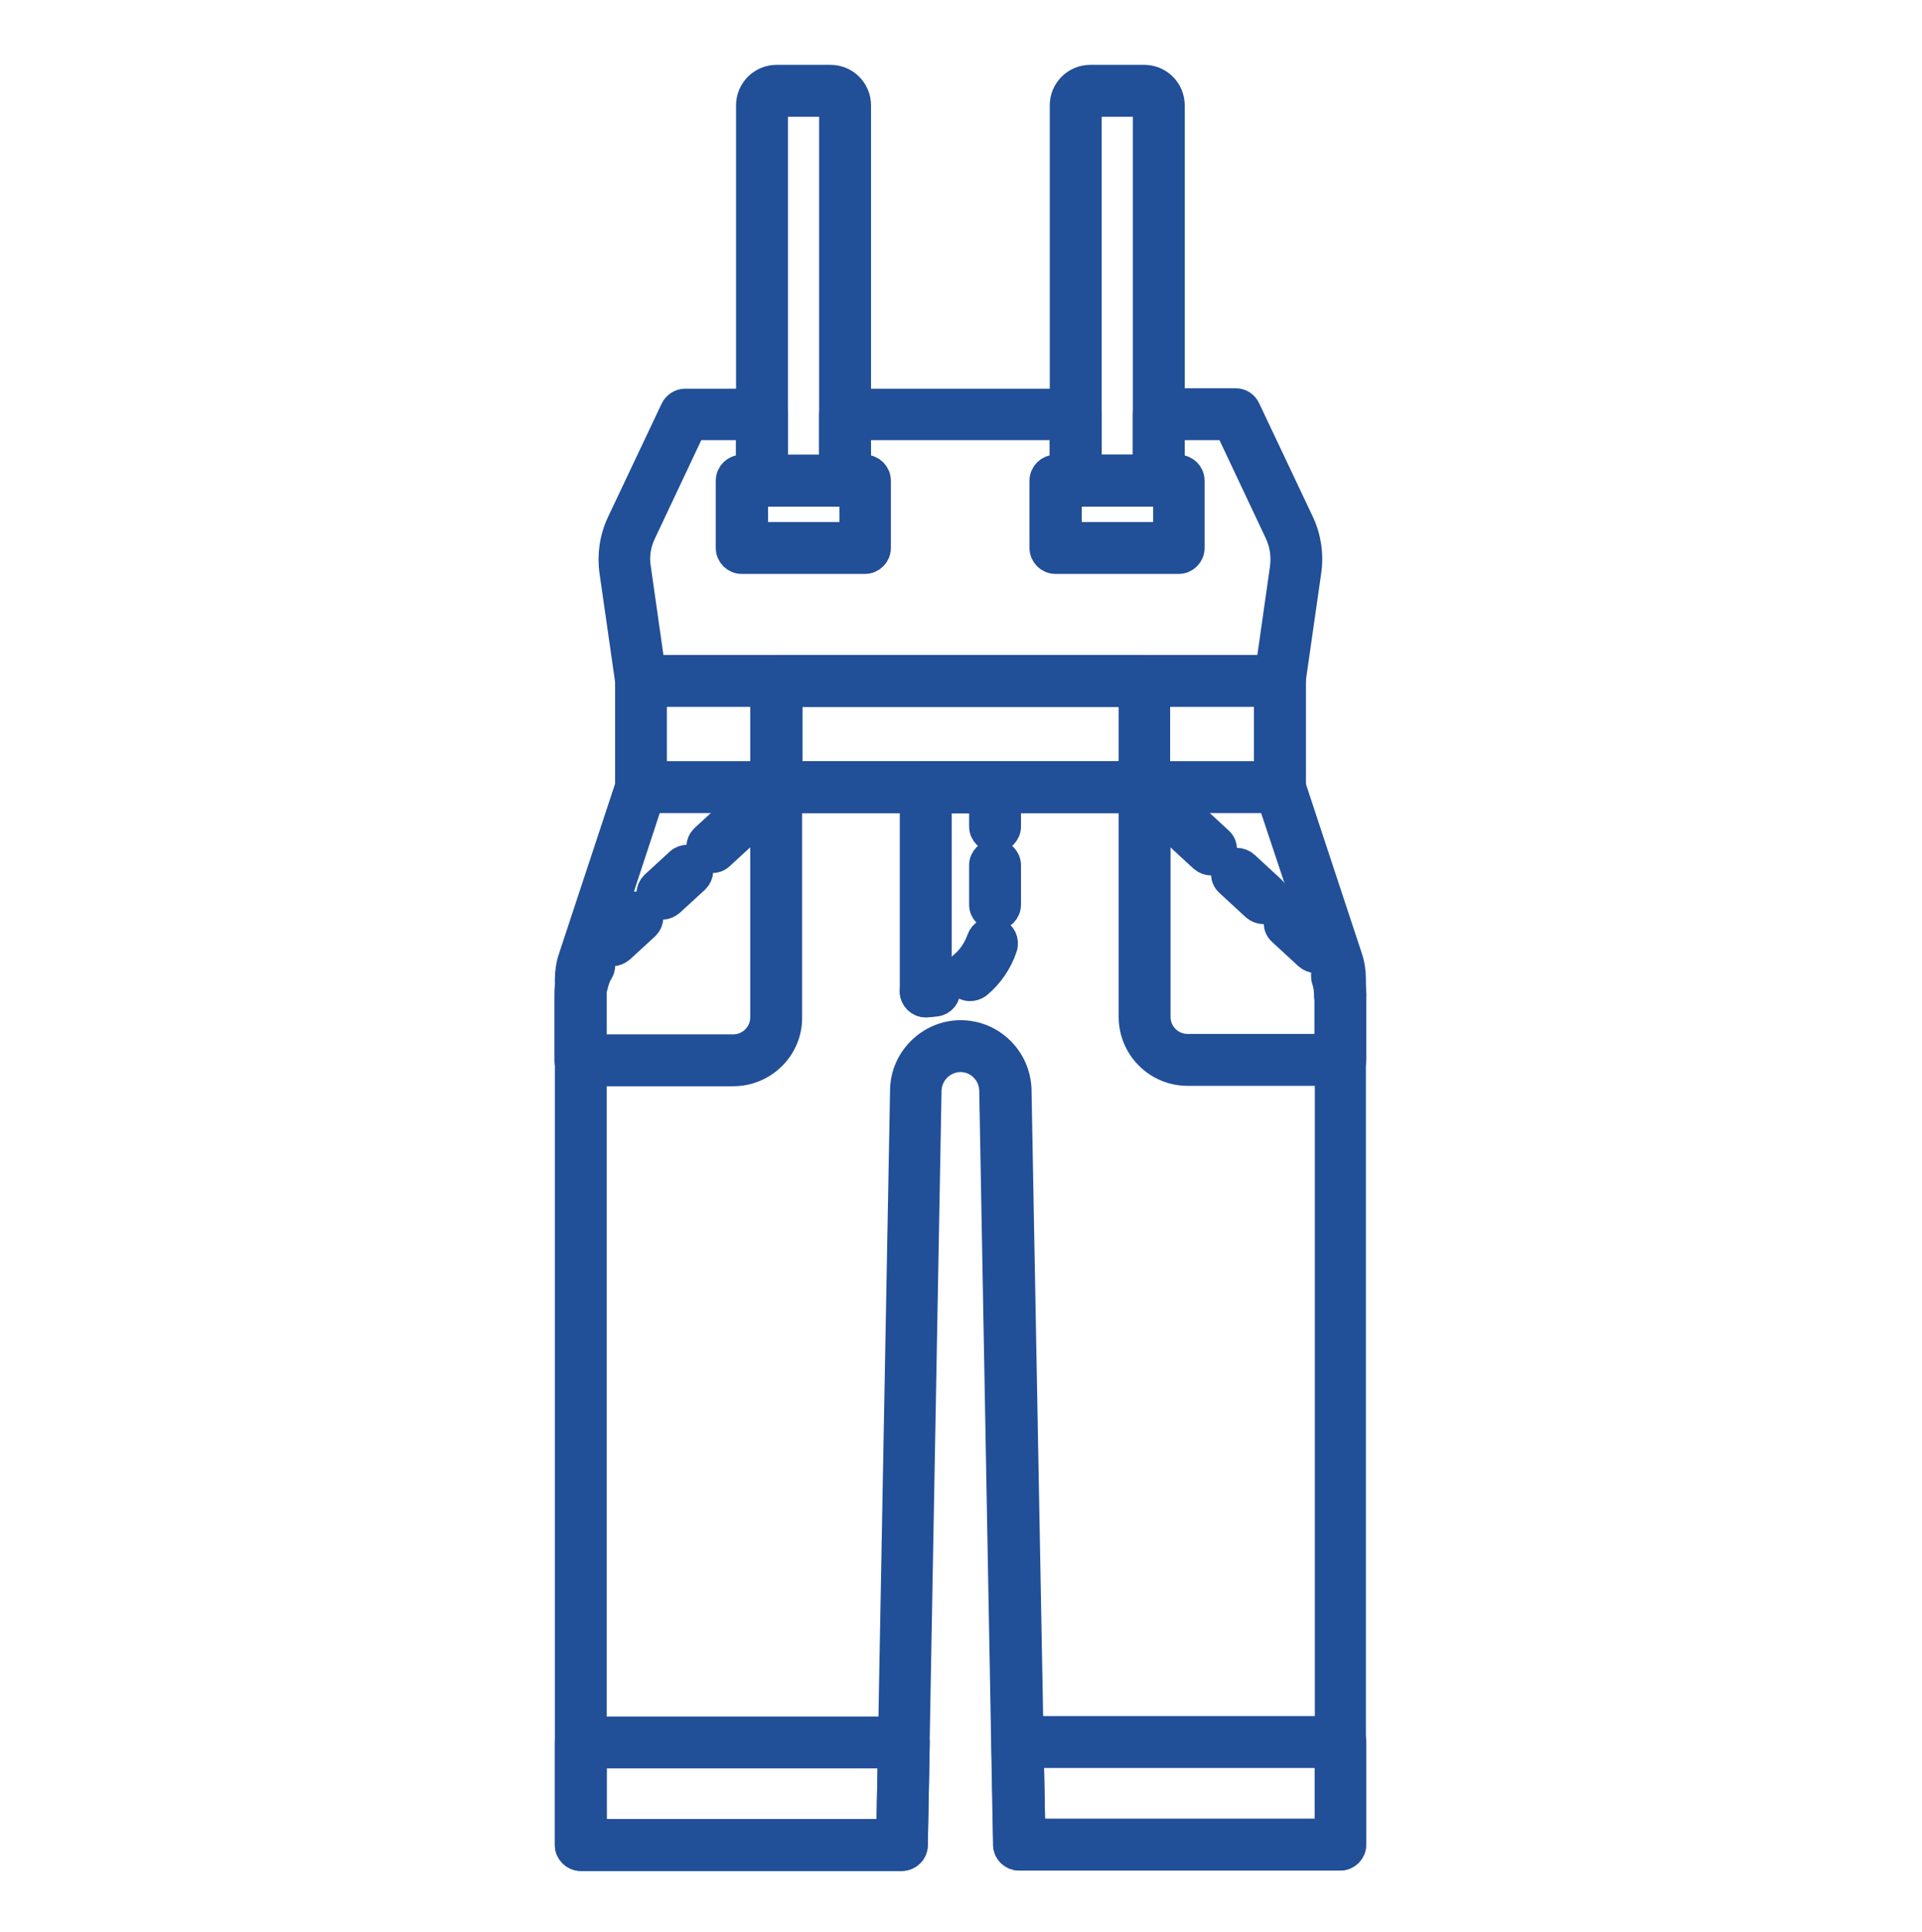 <?xml version="1.0" encoding="utf-8"?>
<!-- Generator: Adobe Illustrator 24.1.1, SVG Export Plug-In . SVG Version: 6.00 Build 0)  -->
<svg version="1.1" id="_x32_6" xmlns="http://www.w3.org/2000/svg" xmlns:xlink="http://www.w3.org/1999/xlink" x="0px" y="0px"
	 viewBox="0 0 474.2 476.6" style="enable-background:new 0 0 474.2 476.6;" xml:space="preserve">
<style type="text/css">
	.st0{fill:#214F98;stroke:#214F98;stroke-width:7;stroke-miterlimit:10;}
</style>
<g>
	<path class="st0" d="M213.4,138.1h-30.4c-1.6,0-2.9-1.3-2.9-2.9v-16.6c0-1.6,1.3-2.9,2.9-2.9h30.4c1.6,0,2.9,1.3,2.9,2.9v16.6
		C216.3,136.8,215,138.1,213.4,138.1z M186,132.3h24.6v-10.8H186V132.3z"/>
	<path class="st0" d="M188,200.4c-0.8,0-1.5-0.3-2.1-0.9c-1.1-1.2-1-3,0.1-4.1l3.5-3.3c1.2-1.1,3-1,4.1,0.1c1.1,1.2,1,3-0.1,4.1
		l-3.5,3.3C189.5,200.2,188.7,200.4,188,200.4z"/>
	<path class="st0" d="M151.1,234.9c-0.8,0-1.5-0.3-2.1-0.9c-1.1-1.2-1-3,0.1-4.1l6.2-5.7c1.2-1.1,3-1,4.1,0.1c1.1,1.2,1,3-0.1,4.1
		l-6.2,5.7C152.5,234.6,151.8,234.9,151.1,234.9z M163.4,223.4c-0.8,0-1.5-0.3-2.1-0.9c-1.1-1.2-1-3,0.1-4.1l6.2-5.7
		c1.2-1.1,3-1,4.1,0.1c1.1,1.2,1,3-0.1,4.1l-6.2,5.7C164.8,223.1,164.1,223.4,163.4,223.4z M175.7,211.9c-0.8,0-1.5-0.3-2.1-0.9
		c-1.1-1.2-1-3,0.1-4.1l6.2-5.7c1.2-1.1,3-1,4.1,0.1c1.1,1.2,1,3-0.1,4.1l-6.2,5.7C177.1,211.7,176.4,211.9,175.7,211.9z"/>
	<path class="st0" d="M143.6,245.5c-0.2,0-0.4,0-0.6-0.1c-1.6-0.3-2.6-1.9-2.2-3.4c0.4-1.9,1.1-3.7,2.1-5.4c0.8-1.4,2.6-1.8,4-1
		c1.4,0.8,1.8,2.6,1,4c-0.7,1.1-1.1,2.3-1.4,3.6C146.1,244.5,144.9,245.5,143.6,245.5z"/>
	<path class="st0" d="M180.9,264.5h-37.7c-1.6,0-2.9-1.3-2.9-2.9v-16.1c0-1.2,0.1-2.4,0.4-3.5c0.3-1.6,1.9-2.6,3.4-2.2
		c1.6,0.3,2.6,1.9,2.2,3.4c-0.2,0.8-0.2,1.6-0.2,2.3v13.2h34.8c4.3,0,7.7-3.5,7.7-7.7v-56.7c0-1.6,1.3-2.9,2.9-2.9s2.9,1.3,2.9,2.9
		v56.7C194.5,258.4,188.4,264.5,180.9,264.5z"/>
	<path class="st0" d="M222.5,458.1h-79.2c-1.6,0-2.9-1.3-2.9-2.9v-25.3c0-1.6,1.3-2.9,2.9-2.9H223c0.8,0,1.5,0.3,2.1,0.9
		c0.5,0.6,0.8,1.3,0.8,2.1l-0.5,25.3C225.4,456.8,224.1,458.1,222.5,458.1z M146.2,452.3h73.5l0.4-19.5h-73.9V452.3z"/>
	<path class="st0" d="M208.5,121.5H188c-1.6,0-2.9-1.3-2.9-2.9V26c0-3.6,2.9-6.5,6.5-6.5h13.3c3.6,0,6.5,2.9,6.5,6.5v92.6
		C211.4,120.2,210.1,121.5,208.5,121.5z M190.9,115.7h14.7V26c0-0.4-0.3-0.7-0.7-0.7h-13.3c-0.4,0-0.7,0.3-0.7,0.7V115.7z"/>
	<path class="st0" d="M290.8,138.1h-30.4c-1.6,0-2.9-1.3-2.9-2.9v-16.6c0-1.6,1.3-2.9,2.9-2.9h30.4c1.6,0,2.9,1.3,2.9,2.9v16.6
		C293.7,136.8,292.4,138.1,290.8,138.1z M263.4,132.3h24.6v-10.8h-24.6V132.3z"/>
	<path class="st0" d="M158.1,197.1c-0.8,0-1.5-0.3-2-0.8c-0.5-0.5-0.8-1.3-0.8-2V168c0-1.6,1.3-2.9,2.9-2.9h78.5c0.1,0,0.2,0,0.3,0
		h78.8c1.6,0,2.9,1.3,2.9,2.9v26.2c0,1.6-1.3,2.9-2.9,2.9L158.1,197.1z M161,170.9v20.4l151.9,0v-20.4h-75.6c-0.1,0-0.2,0-0.3,0H161
		z"/>
	<path class="st0" d="M330.6,264.4H293c-7.5,0-13.5-6.1-13.5-13.5v-56.7c0-1.6,1.3-2.9,2.9-2.9s2.9,1.3,2.9,2.9v56.7
		c0,4.3,3.5,7.7,7.7,7.7h34.8v-13.2c0-1.6,1.3-2.9,2.9-2.9s2.9,1.3,2.9,2.9v16.1C333.5,263.2,332.2,264.4,330.6,264.4z"/>
	<path class="st0" d="M285.9,200.4c-0.7,0-1.4-0.3-2-0.8l-3.5-3.3c-1.2-1.1-1.2-2.9-0.1-4.1c1.1-1.2,2.9-1.2,4.1-0.1l3.5,3.3
		c1.2,1.1,1.2,2.9,0.1,4.1C287.4,200.1,286.6,200.4,285.9,200.4z"/>
	<path class="st0" d="M324.7,236.6c-0.7,0-1.4-0.3-2-0.8l-6.5-6c-1.2-1.1-1.2-2.9-0.1-4.1c1.1-1.2,2.9-1.2,4.1-0.1l6.5,6
		c1.2,1.1,1.2,2.9,0.1,4.1C326.2,236.3,325.4,236.6,324.7,236.6z M311.7,224.5c-0.7,0-1.4-0.3-2-0.8l-6.5-6
		c-1.2-1.1-1.2-2.9-0.1-4.1c1.1-1.2,2.9-1.2,4.1-0.1l6.5,6c1.2,1.1,1.2,2.9,0.1,4.1C313.3,224.2,312.5,224.5,311.7,224.5z
		 M298.8,212.5c-0.7,0-1.4-0.3-2-0.8l-6.5-6c-1.2-1.1-1.2-2.9-0.1-4.1c1.1-1.2,2.9-1.2,4.1-0.1l6.5,6c1.2,1.1,1.2,2.9,0.1,4.1
		C300.3,212.2,299.6,212.5,298.8,212.5z"/>
	<path class="st0" d="M330.6,248.4c-1.6,0-2.9-1.3-2.9-2.9c0-1.3-0.2-2.6-0.6-3.8c-0.5-1.5,0.3-3.2,1.8-3.7c1.5-0.5,3.2,0.3,3.7,1.8
		c0.6,1.8,1,3.8,1,5.7C333.5,247.1,332.2,248.4,330.6,248.4z"/>
	<path class="st0" d="M330.7,458h-79.2c-1.6,0-2.9-1.3-2.9-2.8l-0.5-25.3c0-0.8,0.3-1.5,0.8-2.1s1.3-0.9,2.1-0.9h79.7
		c1.6,0,2.9,1.3,2.9,2.9v25.3C333.6,456.7,332.3,458,330.7,458z M254.4,452.2h73.5v-19.5H254L254.4,452.2z"/>
	<path class="st0" d="M285.9,121.5h-20.5c-1.6,0-2.9-1.3-2.9-2.9V26c0-3.6,2.9-6.5,6.5-6.5h13.3c3.6,0,6.5,2.9,6.5,6.5v92.6
		C288.8,120.2,287.5,121.5,285.9,121.5z M268.3,115.7H283V26c0-0.4-0.3-0.7-0.7-0.7H269c-0.4,0-0.7,0.3-0.7,0.7V115.7z"/>
	<path class="st0" d="M222.5,458.1h-79.2c-1.6,0-2.9-1.3-2.9-2.9V241.6c0-1.8,0.3-3.7,0.9-5.4l14-42.4v-25.5l-3.9-27.2
		c-0.6-4.1,0-8.3,1.8-12.1l13.2-27.9c0.5-1,1.5-1.7,2.6-1.7h19c1.6,0,2.9,1.3,2.9,2.9v13.5h14.7v-13.5c0-1.6,1.3-2.9,2.9-2.9l56.9,0
		c0.8,0,1.5,0.3,2.1,0.8c0.5,0.5,0.8,1.3,0.8,2v13.5H283v-13.5c0-1.6,1.3-2.9,2.9-2.9h19c1.1,0,2.1,0.6,2.6,1.7l13.2,27.9
		c1.8,3.8,2.4,8,1.8,12.1l-3.9,27.2v25.5l14,42.4c0.6,1.7,0.9,3.6,0.9,5.4v213.6c0,1.6-1.3,2.9-2.9,2.9h-79.2
		c-1.6,0-2.9-1.3-2.9-2.8L245.1,269c-0.1-4.4-3.7-8-8.1-8c-4.4,0-8.1,3.6-8.2,8l-3.4,186.2C225.4,456.8,224.1,458.1,222.5,458.1z
		 M146.2,452.3h73.5l3.4-183.4c0.1-7.5,6.4-13.7,13.9-13.7c7.6,0,13.8,6.1,14,13.7l3.4,183.4h73.5V241.6c0-1.2-0.2-2.4-0.6-3.6
		L313,195.1c-0.1-0.3-0.1-0.6-0.1-0.9V168c0-0.1,0-0.3,0-0.4l3.9-27.4c0.4-3,0-6-1.3-8.8l-12.4-26.3h-14.3v13.5
		c0,1.6-1.3,2.9-2.9,2.9h-20.5c-1.6,0-2.9-1.3-2.9-2.9v-13.5l-51.1,0v13.5c0,1.6-1.3,2.9-2.9,2.9H188c-1.6,0-2.9-1.3-2.9-2.9v-13.5
		h-14.3l-12.4,26.3c-1.3,2.7-1.8,5.8-1.3,8.8l3.9,27.4c0,0.1,0,0.3,0,0.4v26.2c0,0.3,0,0.6-0.1,0.9L146.8,238
		c-0.4,1.2-0.6,2.4-0.6,3.6V452.3z"/>
	<path class="st0" d="M228.4,247.5c-1.6,0-2.9-1.3-2.9-2.9s1.3-2.9,2.9-2.9c0.6,0,1.2,0,1.8-0.1c1.6-0.2,3,0.9,3.2,2.5
		c0.2,1.6-0.9,3-2.5,3.2C230.1,247.4,229.2,247.5,228.4,247.5z M239.3,243.5c-0.8,0-1.7-0.4-2.2-1.1c-1-1.2-0.8-3.1,0.4-4.1
		c2.1-1.7,3.6-4,4.5-6.5c0.5-1.5,2.1-2.4,3.7-1.8c1.5,0.5,2.3,2.1,1.8,3.7c-1.2,3.6-3.4,6.8-6.3,9.2
		C240.6,243.3,240,243.5,239.3,243.5z M245.5,226.1c-1.6,0-2.9-1.3-2.9-2.9v-9.7c0-1.6,1.3-2.9,2.9-2.9s2.9,1.3,2.9,2.9v9.7
		C248.4,224.8,247.1,226.1,245.5,226.1z M245.5,206.8c-1.6,0-2.9-1.3-2.9-2.9v-9.7c0-1.6,1.3-2.9,2.9-2.9s2.9,1.3,2.9,2.9v9.7
		C248.4,205.5,247.1,206.8,245.5,206.8z"/>
	<path class="st0" d="M228.4,247.5c-1.6,0-2.9-1.3-2.9-2.9v-50.3c0-1.6,1.3-2.9,2.9-2.9h17.2c1.6,0,2.9,1.3,2.9,2.9
		c0,1.6-1.3,2.9-2.9,2.9h-14.3v47.5C231.3,246.2,230,247.5,228.4,247.5z"/>
	<path class="st0" d="M282.3,197.1h-90.8c-1.6,0-2.9-1.3-2.9-2.9V168c0-1.6,1.3-2.9,2.9-2.9h90.8c1.6,0,2.9,1.3,2.9,2.9v26.2
		C285.2,195.8,283.9,197.1,282.3,197.1z M194.5,191.3h85v-20.4h-85V191.3z"/>
</g>
</svg>
